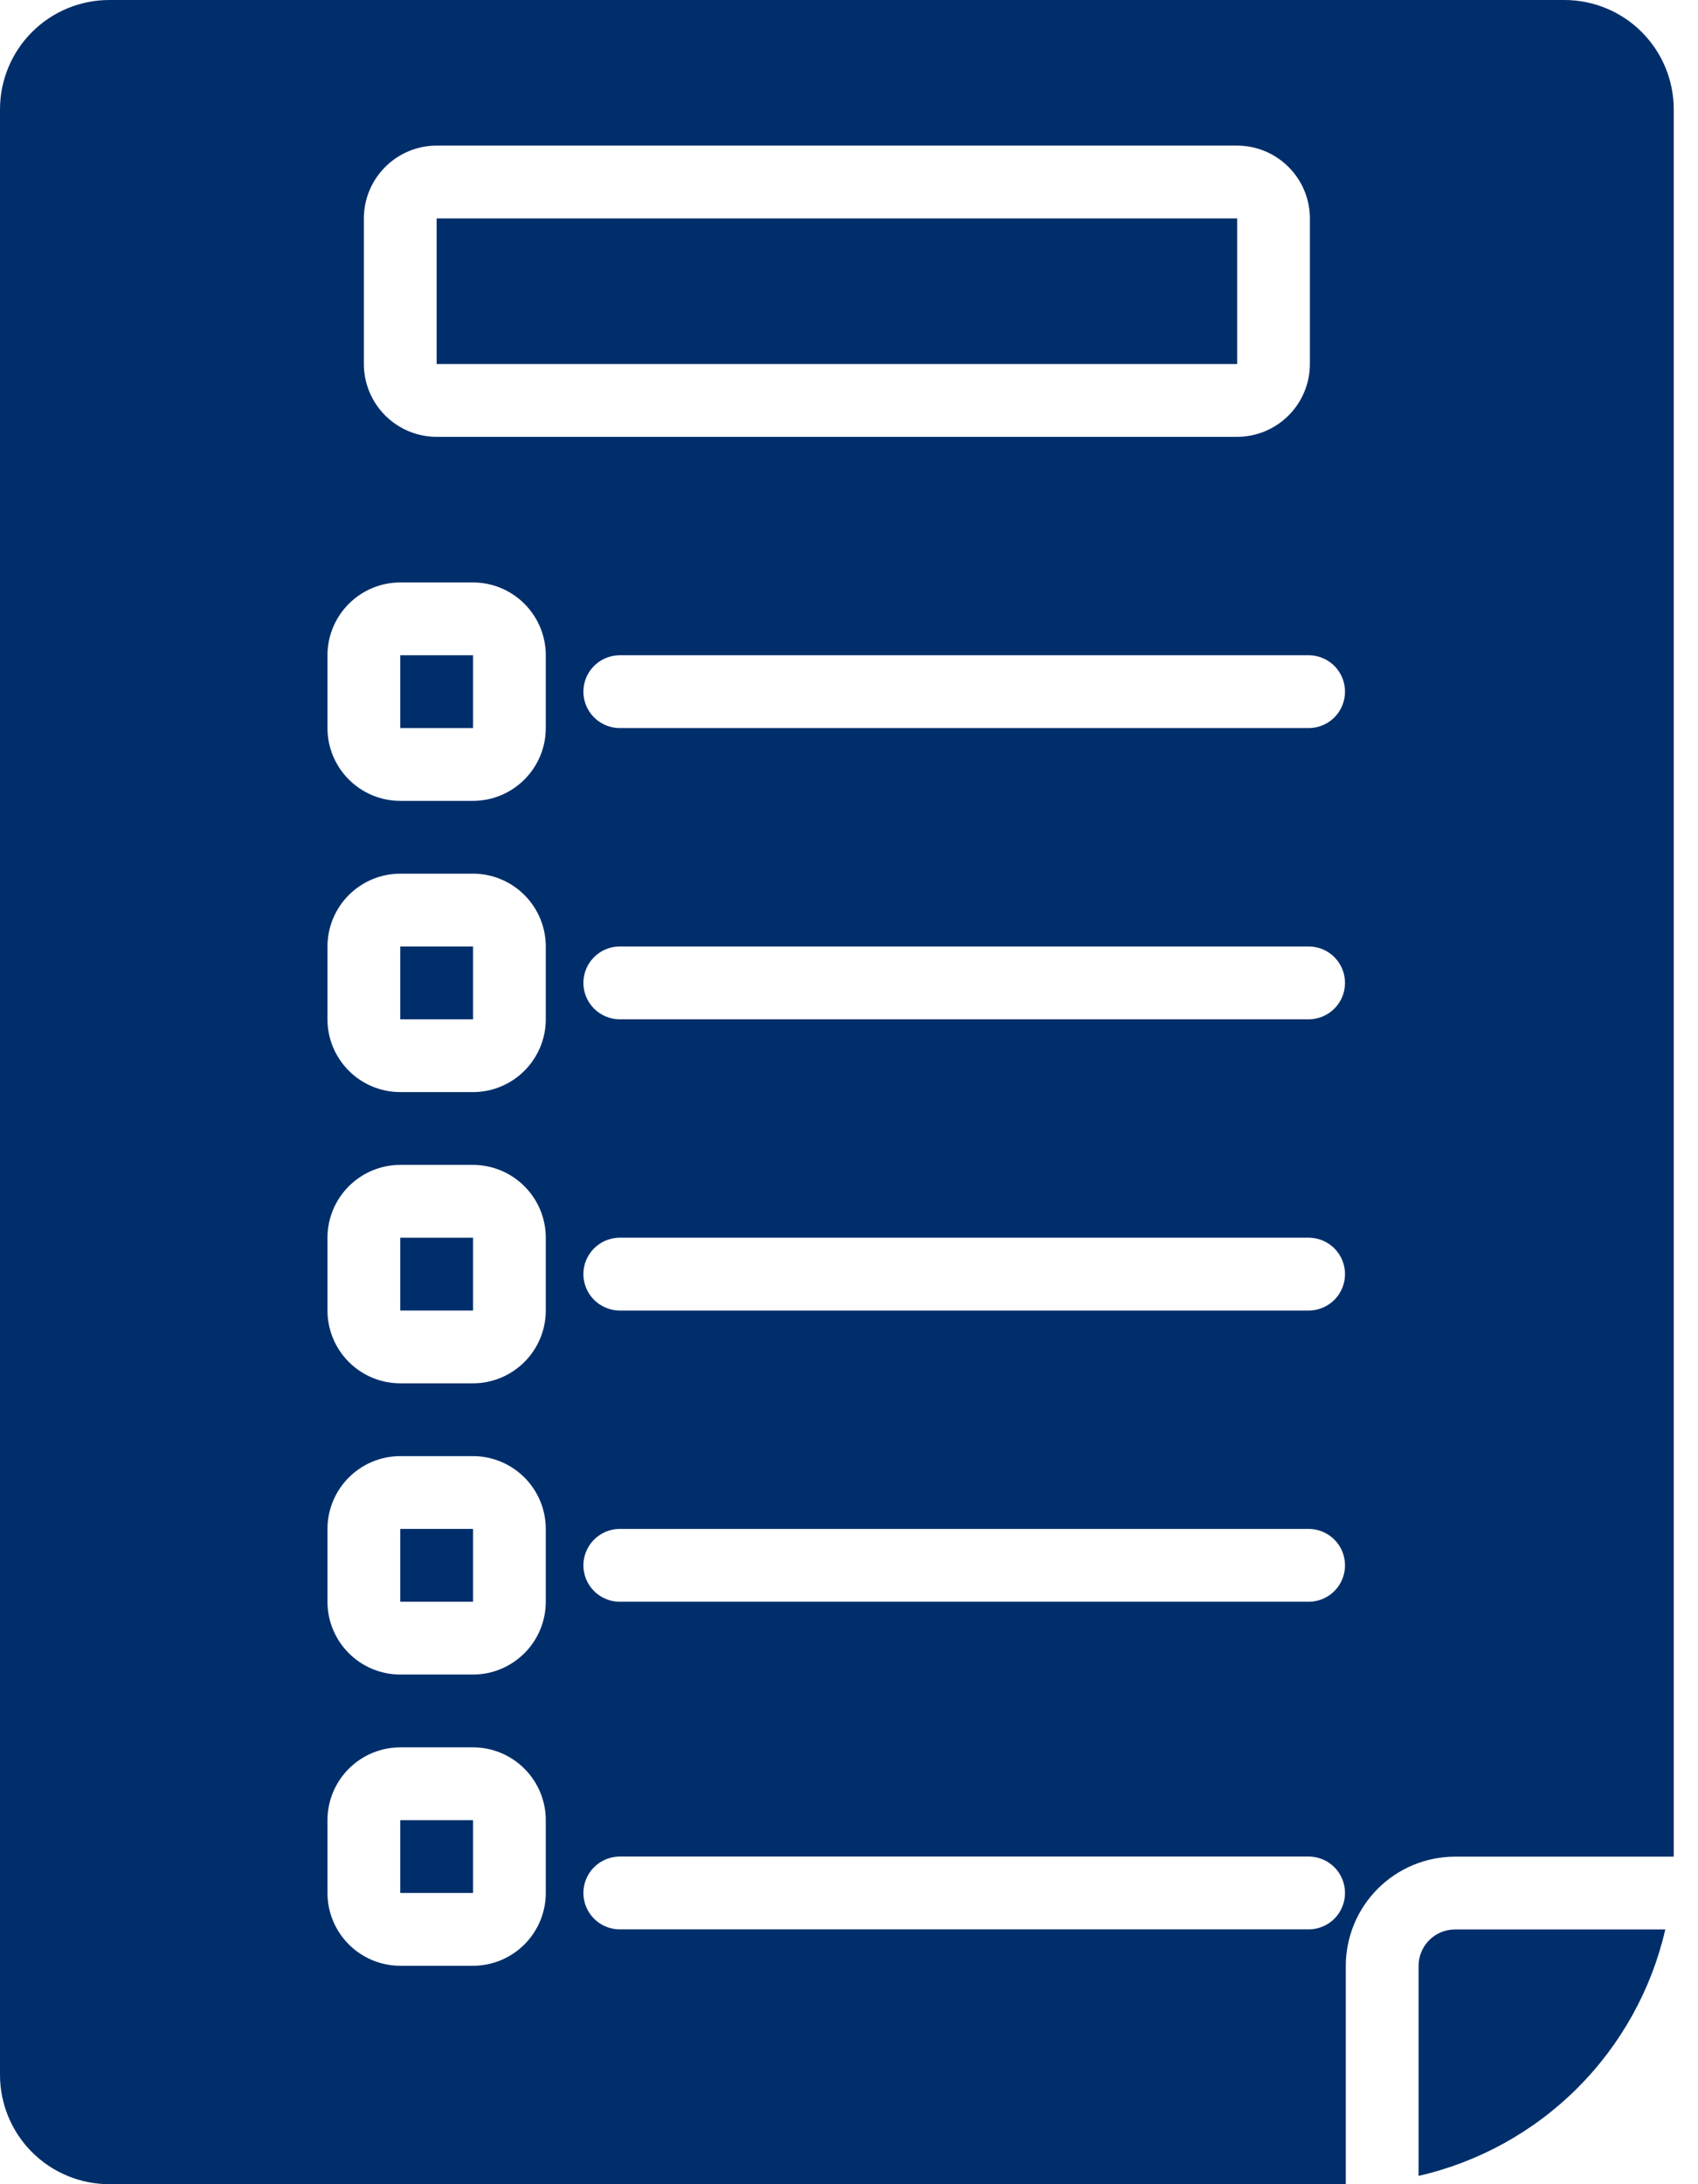 <?xml version="1.0" encoding="UTF-8"?> <svg xmlns="http://www.w3.org/2000/svg" width="35" height="45" viewBox="0 0 35 45" fill="none"> <path d="M8.25 31.5H9.751V33H8.25V31.5Z" fill="#002E6B"></path> <path d="M8.25 25.5H9.751V27H8.25V25.5Z" fill="#002E6B"></path> <path d="M8.25 13.5H9.751V15H8.25V13.5Z" fill="#002E6B"></path> <path d="M8.25 37.5H9.751V39H8.25V37.5Z" fill="#002E6B"></path> <path d="M9 4.5H25.501V7.5H9V4.5Z" fill="#002E6B"></path> <path d="M8.25 19.5H9.751V21H8.25V19.5Z" fill="#002E6B"></path> <path d="M27.74 40.502C27.741 39.905 27.978 39.334 28.4 38.912C28.822 38.49 29.394 38.253 29.99 38.252H34.5V2.25C34.499 1.653 34.262 1.082 33.84 0.66C33.419 0.238 32.846 0.001 32.25 0H2.25C1.653 0.001 1.082 0.238 0.66 0.66C0.238 1.082 0.001 1.653 0 2.25V42.75C0.001 43.346 0.238 43.919 0.66 44.34C1.082 44.762 1.653 44.999 2.25 45H27.74V40.502ZM27 15H12.75C12.556 14.993 12.371 14.911 12.236 14.771C12.101 14.632 12.025 14.444 12.025 14.25C12.025 14.056 12.101 13.868 12.236 13.729C12.371 13.589 12.556 13.507 12.75 13.5H27C27.194 13.507 27.379 13.589 27.514 13.729C27.649 13.868 27.724 14.056 27.724 14.25C27.724 14.444 27.649 14.632 27.514 14.771C27.379 14.911 27.194 14.993 27 15ZM7.5 4.5C7.5 4.102 7.659 3.721 7.94 3.44C8.221 3.159 8.602 3 9 3H25.5C25.898 3 26.279 3.159 26.56 3.44C26.841 3.721 27 4.102 27 4.5V7.5C27 7.898 26.841 8.279 26.56 8.56C26.279 8.841 25.898 9 25.5 9H9C8.602 9 8.221 8.841 7.94 8.56C7.659 8.279 7.5 7.898 7.5 7.5V4.5ZM11.25 39C11.25 39.398 11.091 39.779 10.81 40.06C10.529 40.341 10.148 40.5 9.75 40.5H8.25C7.852 40.5 7.471 40.341 7.19 40.06C6.909 39.779 6.75 39.398 6.75 39V37.5C6.75 37.102 6.909 36.721 7.19 36.44C7.471 36.159 7.852 36 8.25 36H9.75C10.148 36 10.529 36.159 10.81 36.44C11.091 36.721 11.25 37.102 11.25 37.5V39ZM11.25 33C11.25 33.398 11.091 33.779 10.81 34.06C10.529 34.341 10.148 34.5 9.75 34.5H8.25C7.852 34.5 7.471 34.341 7.19 34.06C6.909 33.779 6.75 33.398 6.75 33V31.5C6.75 31.102 6.909 30.721 7.19 30.44C7.471 30.159 7.852 30 8.25 30H9.75C10.148 30 10.529 30.159 10.81 30.44C11.091 30.721 11.25 31.102 11.25 31.5V33ZM11.25 27C11.25 27.398 11.091 27.779 10.81 28.06C10.529 28.341 10.148 28.5 9.75 28.5H8.25C7.852 28.5 7.471 28.341 7.19 28.06C6.909 27.779 6.75 27.398 6.75 27V25.5C6.75 25.102 6.909 24.721 7.19 24.44C7.471 24.159 7.852 24 8.25 24H9.75C10.148 24 10.529 24.159 10.81 24.44C11.091 24.721 11.25 25.102 11.25 25.5V27ZM11.25 21C11.25 21.398 11.091 21.779 10.81 22.06C10.529 22.341 10.148 22.5 9.75 22.5H8.25C7.852 22.5 7.471 22.341 7.19 22.06C6.909 21.779 6.75 21.398 6.75 21V19.5C6.75 19.102 6.909 18.721 7.19 18.44C7.471 18.159 7.852 18 8.25 18H9.75C10.148 18 10.529 18.159 10.81 18.44C11.091 18.721 11.25 19.102 11.25 19.5V21ZM11.25 15C11.25 15.398 11.091 15.779 10.81 16.06C10.529 16.341 10.148 16.5 9.75 16.5H8.25C7.852 16.5 7.471 16.341 7.19 16.06C6.909 15.779 6.75 15.398 6.75 15V13.5C6.75 13.102 6.909 12.721 7.19 12.44C7.471 12.159 7.852 12 8.25 12H9.75C10.148 12 10.529 12.159 10.81 12.44C11.091 12.721 11.25 13.102 11.25 13.5V15ZM27 39.75H12.75C12.556 39.743 12.371 39.661 12.236 39.521C12.101 39.382 12.025 39.194 12.025 39C12.025 38.806 12.101 38.618 12.236 38.479C12.371 38.339 12.556 38.257 12.75 38.25H27C27.194 38.257 27.379 38.339 27.514 38.479C27.649 38.618 27.724 38.806 27.724 39C27.724 39.194 27.649 39.382 27.514 39.521C27.379 39.661 27.194 39.743 27 39.75ZM27 33H12.75C12.556 32.993 12.371 32.911 12.236 32.771C12.101 32.632 12.025 32.444 12.025 32.25C12.025 32.056 12.101 31.869 12.236 31.729C12.371 31.589 12.556 31.507 12.75 31.5H27C27.194 31.507 27.379 31.589 27.514 31.729C27.649 31.869 27.724 32.056 27.724 32.25C27.724 32.444 27.649 32.632 27.514 32.771C27.379 32.911 27.194 32.993 27 33ZM27 27H12.75C12.556 26.993 12.371 26.911 12.236 26.771C12.101 26.631 12.025 26.445 12.025 26.25C12.025 26.055 12.101 25.869 12.236 25.729C12.371 25.589 12.556 25.507 12.75 25.5H27C27.194 25.507 27.379 25.589 27.514 25.729C27.649 25.869 27.724 26.055 27.724 26.25C27.724 26.445 27.649 26.631 27.514 26.771C27.379 26.911 27.194 26.993 27 27ZM27 21H12.75C12.556 20.993 12.371 20.911 12.236 20.771C12.101 20.631 12.025 20.445 12.025 20.25C12.025 20.055 12.101 19.869 12.236 19.729C12.371 19.589 12.556 19.507 12.75 19.5H27C27.194 19.507 27.379 19.589 27.514 19.729C27.649 19.869 27.724 20.055 27.724 20.25C27.724 20.445 27.649 20.631 27.514 20.771C27.379 20.911 27.194 20.993 27 21Z" fill="#002E6B"></path> <path d="M34.326 39.752H29.99C29.791 39.752 29.601 39.831 29.46 39.972C29.32 40.112 29.241 40.303 29.24 40.502V44.829C30.479 44.546 31.613 43.919 32.513 43.021C33.412 42.123 34.041 40.99 34.326 39.752Z" fill="#002E6B"></path> </svg> 